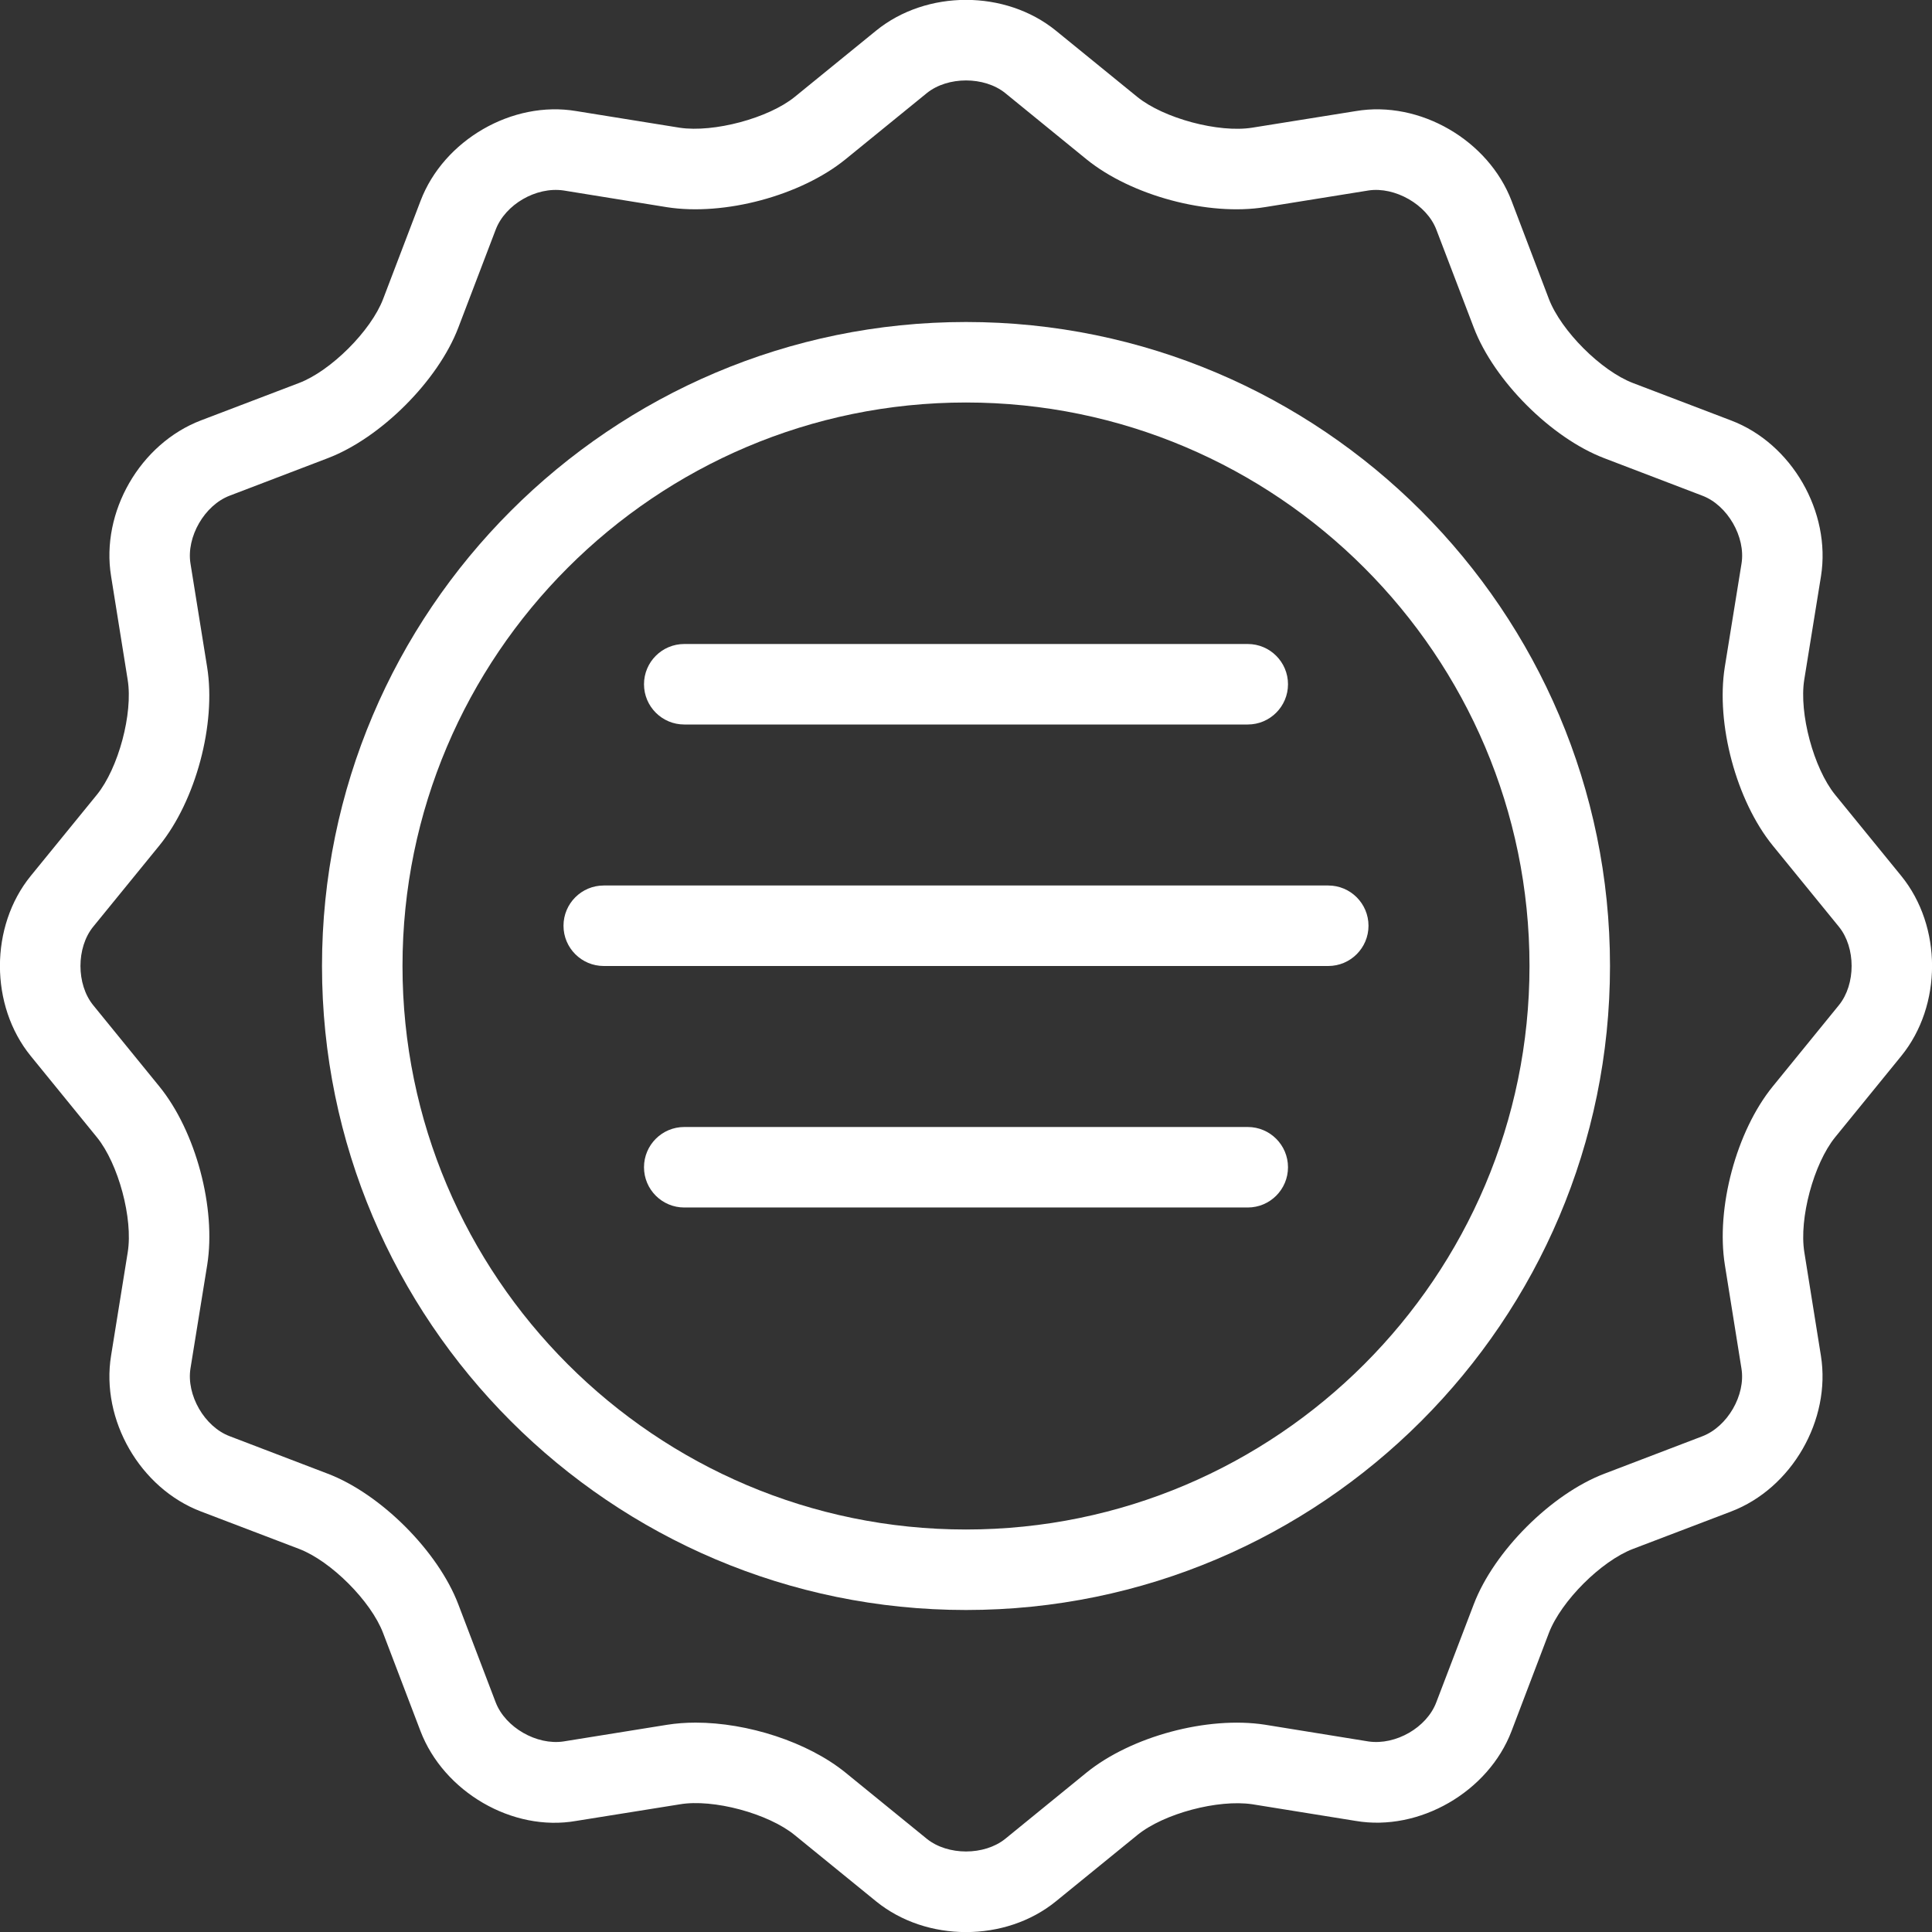 <?xml version="1.0" encoding="UTF-8"?>
<svg xmlns="http://www.w3.org/2000/svg" viewBox="0 0 24 24" style="fill-rule:evenodd;clip-rule:evenodd;stroke-linejoin:round;stroke-miterlimit:1.414;"><rect x="0" y="0" width="24" height="24" fill="#333333" stroke="none"/><path d="M22.844,12.486l-0.823,1.011c-0.452,0.556 -0.707,1.51 -0.594,2.217l0.206,1.286c0.054,0.33 -0.174,0.723 -0.486,0.842l-1.217,0.465c-0.659,0.251 -1.371,0.963 -1.622,1.621l-0.466,1.219c-0.118,0.313 -0.504,0.535 -0.842,0.486l-1.286,-0.208c-0.713,-0.11 -1.66,0.144 -2.217,0.595l-1.01,0.823c-0.26,0.209 -0.713,0.209 -0.973,0l-1.011,-0.823c-0.468,-0.38 -1.216,-0.621 -1.862,-0.621c-0.123,0 -0.242,0.009 -0.355,0.027l-1.287,0.207c-0.331,0.049 -0.722,-0.173 -0.842,-0.487l-0.464,-1.217c-0.251,-0.659 -0.963,-1.371 -1.621,-1.622l-1.219,-0.466c-0.313,-0.118 -0.539,-0.511 -0.487,-0.841l0.208,-1.286c0.113,-0.707 -0.142,-1.661 -0.594,-2.217l-0.823,-1.011c-0.21,-0.259 -0.21,-0.714 0,-0.973l0.823,-1.01c0.452,-0.557 0.707,-1.51 0.593,-2.217l-0.207,-1.287c-0.052,-0.329 0.174,-0.723 0.488,-0.842l1.217,-0.465c0.659,-0.251 1.371,-0.963 1.622,-1.621l0.465,-1.219c0.119,-0.311 0.5,-0.535 0.842,-0.486l1.286,0.208c0.714,0.111 1.662,-0.144 2.217,-0.595l1.011,-0.823c0.26,-0.209 0.713,-0.209 0.973,0l1.01,0.823c0.557,0.452 1.513,0.708 2.217,0.594l1.287,-0.207c0.326,-0.049 0.723,0.174 0.842,0.487l0.465,1.217c0.251,0.659 0.963,1.371 1.621,1.622l1.219,0.466c0.311,0.118 0.539,0.512 0.486,0.842l-0.208,1.286c-0.112,0.707 0.143,1.66 0.595,2.217l0.823,1.01c0.21,0.259 0.21,0.714 0,0.973m0.775,-1.604l-0.823,-1.01c-0.266,-0.329 -0.449,-1.01 -0.383,-1.428l0.208,-1.286c0.127,-0.798 -0.363,-1.649 -1.117,-1.935l-1.219,-0.465c-0.395,-0.151 -0.892,-0.648 -1.044,-1.044l-0.463,-1.217c-0.288,-0.756 -1.142,-1.252 -1.936,-1.117l-1.286,0.206c-0.418,0.067 -1.1,-0.116 -1.428,-0.382l-1.011,-0.823c-0.627,-0.51 -1.607,-0.51 -2.234,0l-1.011,0.823c-0.328,0.266 -1.006,0.445 -1.427,0.383l-1.286,-0.207c-0.794,-0.135 -1.648,0.36 -1.935,1.116l-0.465,1.219c-0.151,0.395 -0.648,0.892 -1.045,1.043l-1.217,0.464c-0.756,0.288 -1.247,1.139 -1.117,1.936l0.206,1.286c0.068,0.418 -0.115,1.099 -0.382,1.428l-0.823,1.01c-0.509,0.627 -0.509,1.608 0,2.235l0.823,1.011c0.267,0.329 0.45,1.009 0.383,1.427l-0.207,1.285c-0.13,0.798 0.361,1.649 1.116,1.936l1.219,0.465c0.396,0.151 0.893,0.648 1.044,1.045l0.464,1.217c0.288,0.755 1.142,1.257 1.935,1.117l1.287,-0.206c0.415,-0.071 1.099,0.114 1.427,0.382l1.011,0.823c0.314,0.255 0.715,0.382 1.117,0.382c0.402,0 0.804,-0.127 1.117,-0.382l1.011,-0.823c0.328,-0.268 1.003,-0.446 1.428,-0.383l1.285,0.207c0.791,0.135 1.649,-0.362 1.936,-1.116l0.464,-1.219c0.152,-0.396 0.649,-0.893 1.045,-1.044l1.217,-0.464c0.755,-0.287 1.245,-1.138 1.117,-1.936l-0.206,-1.286c-0.067,-0.418 0.116,-1.098 0.382,-1.427l0.823,-1.011c0.509,-0.627 0.509,-1.608 0,-2.235" style="fill: #ffffff;"/><path d="M12,19c-3.859,0 -7,-3.141 -7,-7c0,-3.859 3.141,-7 7,-7c3.859,0 7,3.141 7,7c0,3.859 -3.141,7 -7,7m0,-15c-4.411,0 -8,3.589 -8,8c0,4.411 3.589,8 8,8c4.411,0 8,-3.589 8,-8c0,-4.411 -3.589,-8 -8,-8" style="fill: #ffffff;"/><path d="M8.5,9l7,0c0.276,0 0.5,-0.224 0.5,-0.5c0,-0.276 -0.224,-0.5 -0.5,-0.5l-7,0c-0.276,0 -0.5,0.224 -0.5,0.5c0,0.276 0.224,0.5 0.5,0.5" style="fill: #ffffff;"/><path d="M16.5,11l-9,0c-0.276,0 -0.5,0.224 -0.5,0.5c0,0.276 0.224,0.5 0.5,0.5l9,0c0.276,0 0.5,-0.224 0.5,-0.5c0,-0.276 -0.224,-0.5 -0.5,-0.5" style="fill: #ffffff;"/><path d="M15.5,14l-7,0c-0.276,0 -0.5,0.224 -0.5,0.5c0,0.276 0.224,0.5 0.5,0.5l7,0c0.276,0 0.5,-0.224 0.5,-0.5c0,-0.276 -0.224,-0.5 -0.5,-0.5" style="fill: #ffffff;"/><rect x="0.0" y="0.0" width="24.0" height="24.0" style="fill:none;"/></svg>
